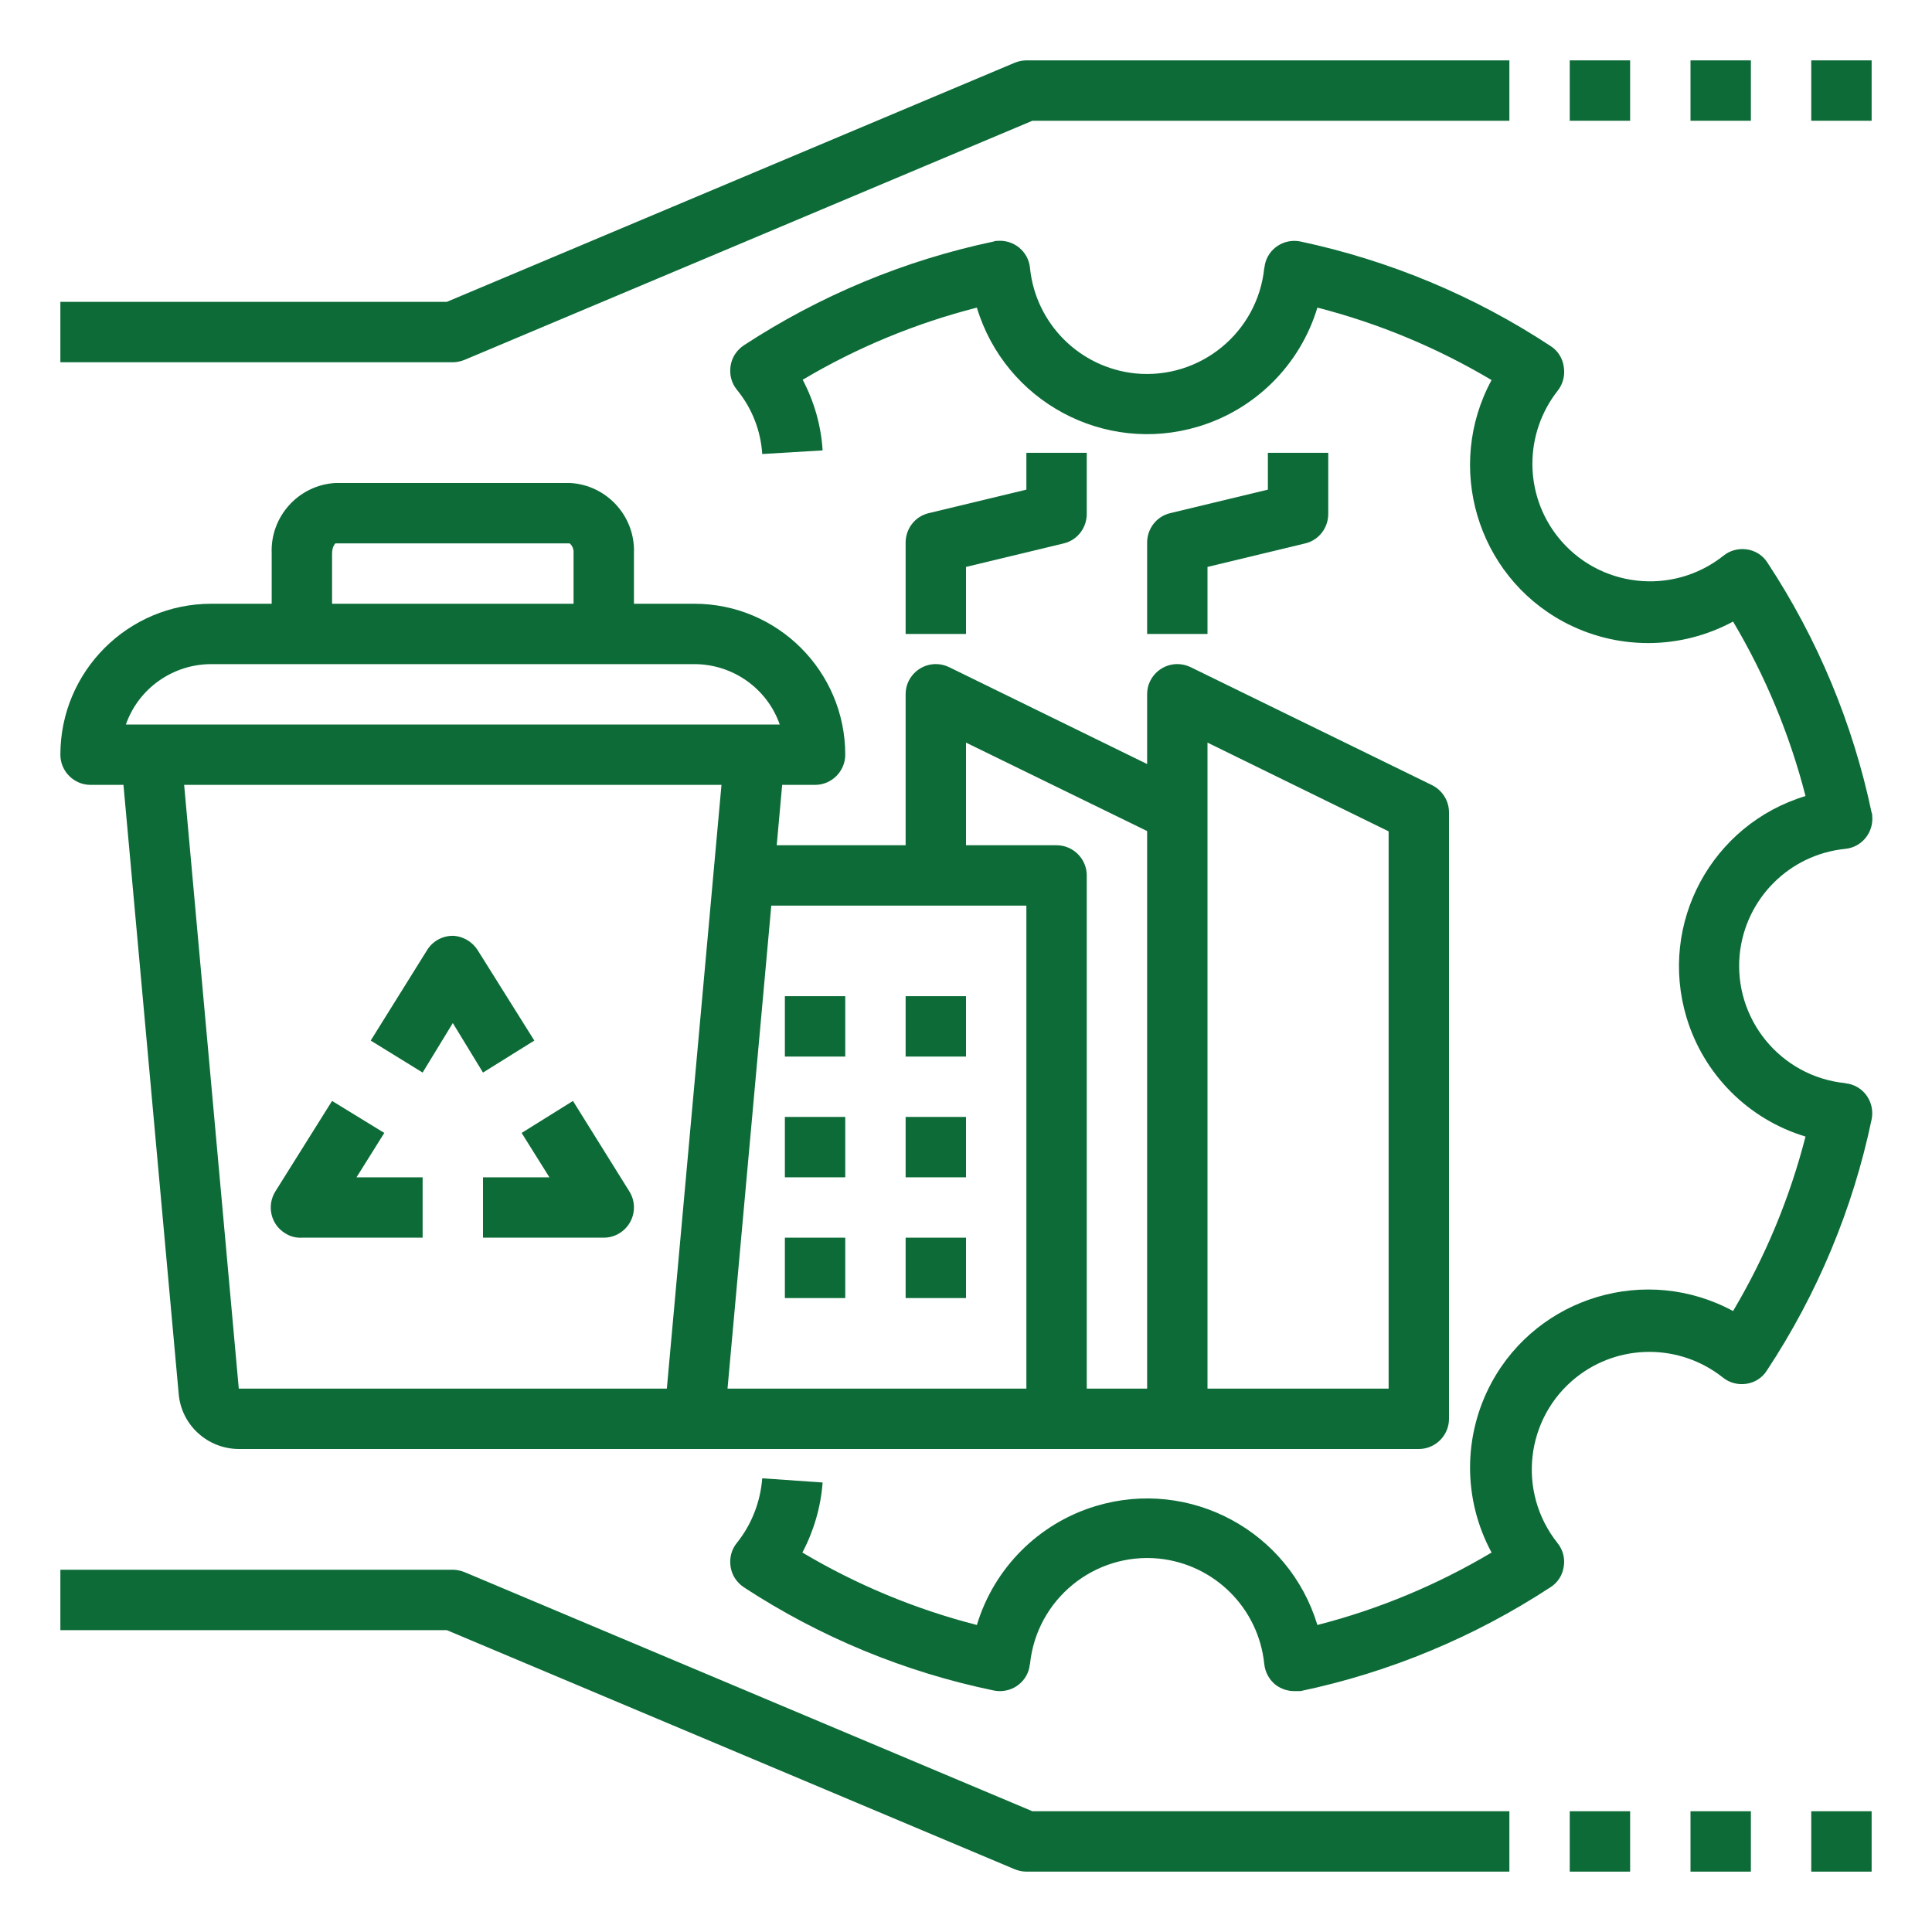 <?xml version="1.0" encoding="UTF-8"?> <svg xmlns="http://www.w3.org/2000/svg" id="Layer_1" version="1.1" viewBox="0 0 64 64"><defs><style> .st0 { fill: #0c6b37; } </style></defs><path class="st0" d="M51.8,12.14c-.04-.28-.2-.53-.44-.68-2.52-1.66-5.33-2.83-8.28-3.46-.54-.11-1.07.23-1.18.77,0,.04-.01.07-.02.11-.22,2.14-2.13,3.7-4.27,3.49-1.84-.19-3.3-1.64-3.49-3.49-.05-.55-.54-.95-1.09-.9-.04,0-.07,0-.11.02-2.95.62-5.76,1.79-8.28,3.44-.24.16-.4.41-.44.69-.04.28.03.56.21.78.5.61.79,1.35.84,2.13l2-.12c-.05-.82-.28-1.62-.66-2.34,1.8-1.07,3.74-1.87,5.77-2.39.94,3.11,4.22,4.88,7.34,3.94,1.89-.57,3.37-2.05,3.94-3.94,2.03.52,3.97,1.33,5.77,2.4-1.55,2.86-.49,6.45,2.37,8,1.76.95,3.87.95,5.63,0,1.07,1.8,1.88,3.75,2.4,5.78-3.11.94-4.88,4.22-3.94,7.34.57,1.89,2.05,3.37,3.94,3.94-.52,2.03-1.33,3.98-2.4,5.78-2.86-1.55-6.45-.49-8,2.37-.95,1.76-.95,3.87,0,5.63-1.8,1.07-3.74,1.88-5.77,2.4-.94-3.11-4.22-4.88-7.34-3.94-1.89.57-3.37,2.05-3.94,3.94-2.03-.52-3.98-1.33-5.78-2.4.38-.72.61-1.51.67-2.32l-2-.14c-.06.78-.35,1.53-.84,2.14-.18.22-.25.5-.21.78.04.28.2.53.44.69,2.52,1.65,5.33,2.81,8.28,3.42.54.11,1.07-.23,1.18-.77,0-.04.01-.07.02-.11.22-2.14,2.13-3.7,4.27-3.49,1.84.19,3.3,1.64,3.49,3.49.03.28.17.54.4.71.17.12.38.19.59.19h.21c2.95-.62,5.76-1.79,8.28-3.44.24-.15.4-.4.44-.68.05-.28-.03-.57-.21-.79-1.34-1.69-1.06-4.14.62-5.48,1.42-1.13,3.43-1.13,4.86,0,.22.18.5.25.78.21.28-.04.53-.2.68-.44,1.67-2.53,2.85-5.35,3.47-8.32.11-.54-.23-1.07-.77-1.18-.04,0-.07-.01-.11-.02-2.14-.22-3.7-2.13-3.49-4.27.19-1.84,1.64-3.3,3.49-3.49.55-.05.95-.54.9-1.09,0-.04,0-.07-.02-.11-.62-2.95-1.79-5.76-3.45-8.28-.15-.24-.4-.4-.68-.44-.28-.04-.56.03-.78.21-1.69,1.34-4.14,1.06-5.48-.62-1.13-1.42-1.13-3.43,0-4.86.17-.22.24-.51.19-.79Z"></path><path class="st0" d="M15.39,11.92l18.81-7.92h15.8v-2h-16c-.13,0-.27.03-.39.08l-18.81,7.92H2v2h13c.13,0,.27-.03.39-.08Z"></path><path class="st0" d="M33.61,61.92c.12.05.26.08.39.08h16v-2h-15.8l-18.81-7.92c-.12-.05-.26-.08-.39-.08H2v2h12.8l18.81,7.92Z"></path><path class="st0" d="M52,60h2v2h-2v-2Z"></path><path class="st0" d="M56,60h2v2h-2v-2Z"></path><path class="st0" d="M60,60h2v2h-2v-2Z"></path><path class="st0" d="M52,2h2v2h-2v-2Z"></path><path class="st0" d="M56,2h2v2h-2v-2Z"></path><path class="st0" d="M60,2h2v2h-2v-2Z"></path><path class="st0" d="M3,26h1.09l1.83,20.18c.09,1.03.96,1.82,2,1.82h39.08c.55,0,1-.45,1-1v-20.09c0-.38-.22-.73-.56-.9l-8-3.91c-.5-.24-1.09-.04-1.34.46-.07.14-.1.29-.1.44v2.31l-6.56-3.21c-.5-.24-1.09-.04-1.34.46-.07.14-.1.29-.1.44v5h-4.27l.18-2h1.09c.55,0,1-.45,1-1,0-2.76-2.24-5-5-5h-2v-1.67c.05-1.22-.89-2.26-2.11-2.33h-7.78c-1.22.07-2.16,1.11-2.11,2.33v1.67h-2c-2.76,0-5,2.24-5,5h0c0,.55.45,1,1,1ZM40,24.6l6,2.94v18.46h-6v-21.4ZM32,24.6l6,2.93v18.47h-2v-17c0-.55-.45-1-1-1h-3v-3.4ZM34,30v16h-9.9l1.45-16h8.45ZM22.09,46H7.91l-1.81-20h17.8l-1.81,20ZM11,18.33c0-.12.03-.24.11-.33h7.76c.1.08.14.21.13.33v1.67h-8v-1.67ZM7,22h16c1.27,0,2.41.8,2.83,2H4.17c.42-1.2,1.56-2,2.83-2Z"></path><path class="st0" d="M18.2,39h-2.2v2h4c.55,0,1-.45,1-1,0-.19-.05-.37-.15-.53l-1.87-3-1.7,1.06.92,1.47Z"></path><path class="st0" d="M10,41h4v-2h-2.19l.92-1.47-1.73-1.06-1.88,3c-.29.47-.15,1.09.32,1.38.17.11.36.16.56.15Z"></path><path class="st0" d="M15,33.89l1,1.64,1.7-1.06-1.88-3c-.18-.28-.49-.46-.82-.47-.35,0-.67.18-.85.47l-1.87,3,1.72,1.06,1-1.64Z"></path><path class="st0" d="M26,33h2v2h-2v-2Z"></path><path class="st0" d="M30,33h2v2h-2v-2Z"></path><path class="st0" d="M26,37h2v2h-2v-2Z"></path><path class="st0" d="M30,37h2v2h-2v-2Z"></path><path class="st0" d="M26,41h2v2h-2v-2Z"></path><path class="st0" d="M30,41h2v2h-2v-2Z"></path><path class="st0" d="M30.76,17c-.46.11-.77.53-.76,1v3h2v-2.22l3.24-.78c.46-.11.77-.53.76-1v-2h-2v1.22l-3.24.78Z"></path><path class="st0" d="M42,16.22l-3.24.78c-.46.11-.77.53-.76,1v3h2v-2.22l3.24-.78c.46-.11.77-.53.76-1v-2h-2v1.22Z"></path></svg> 